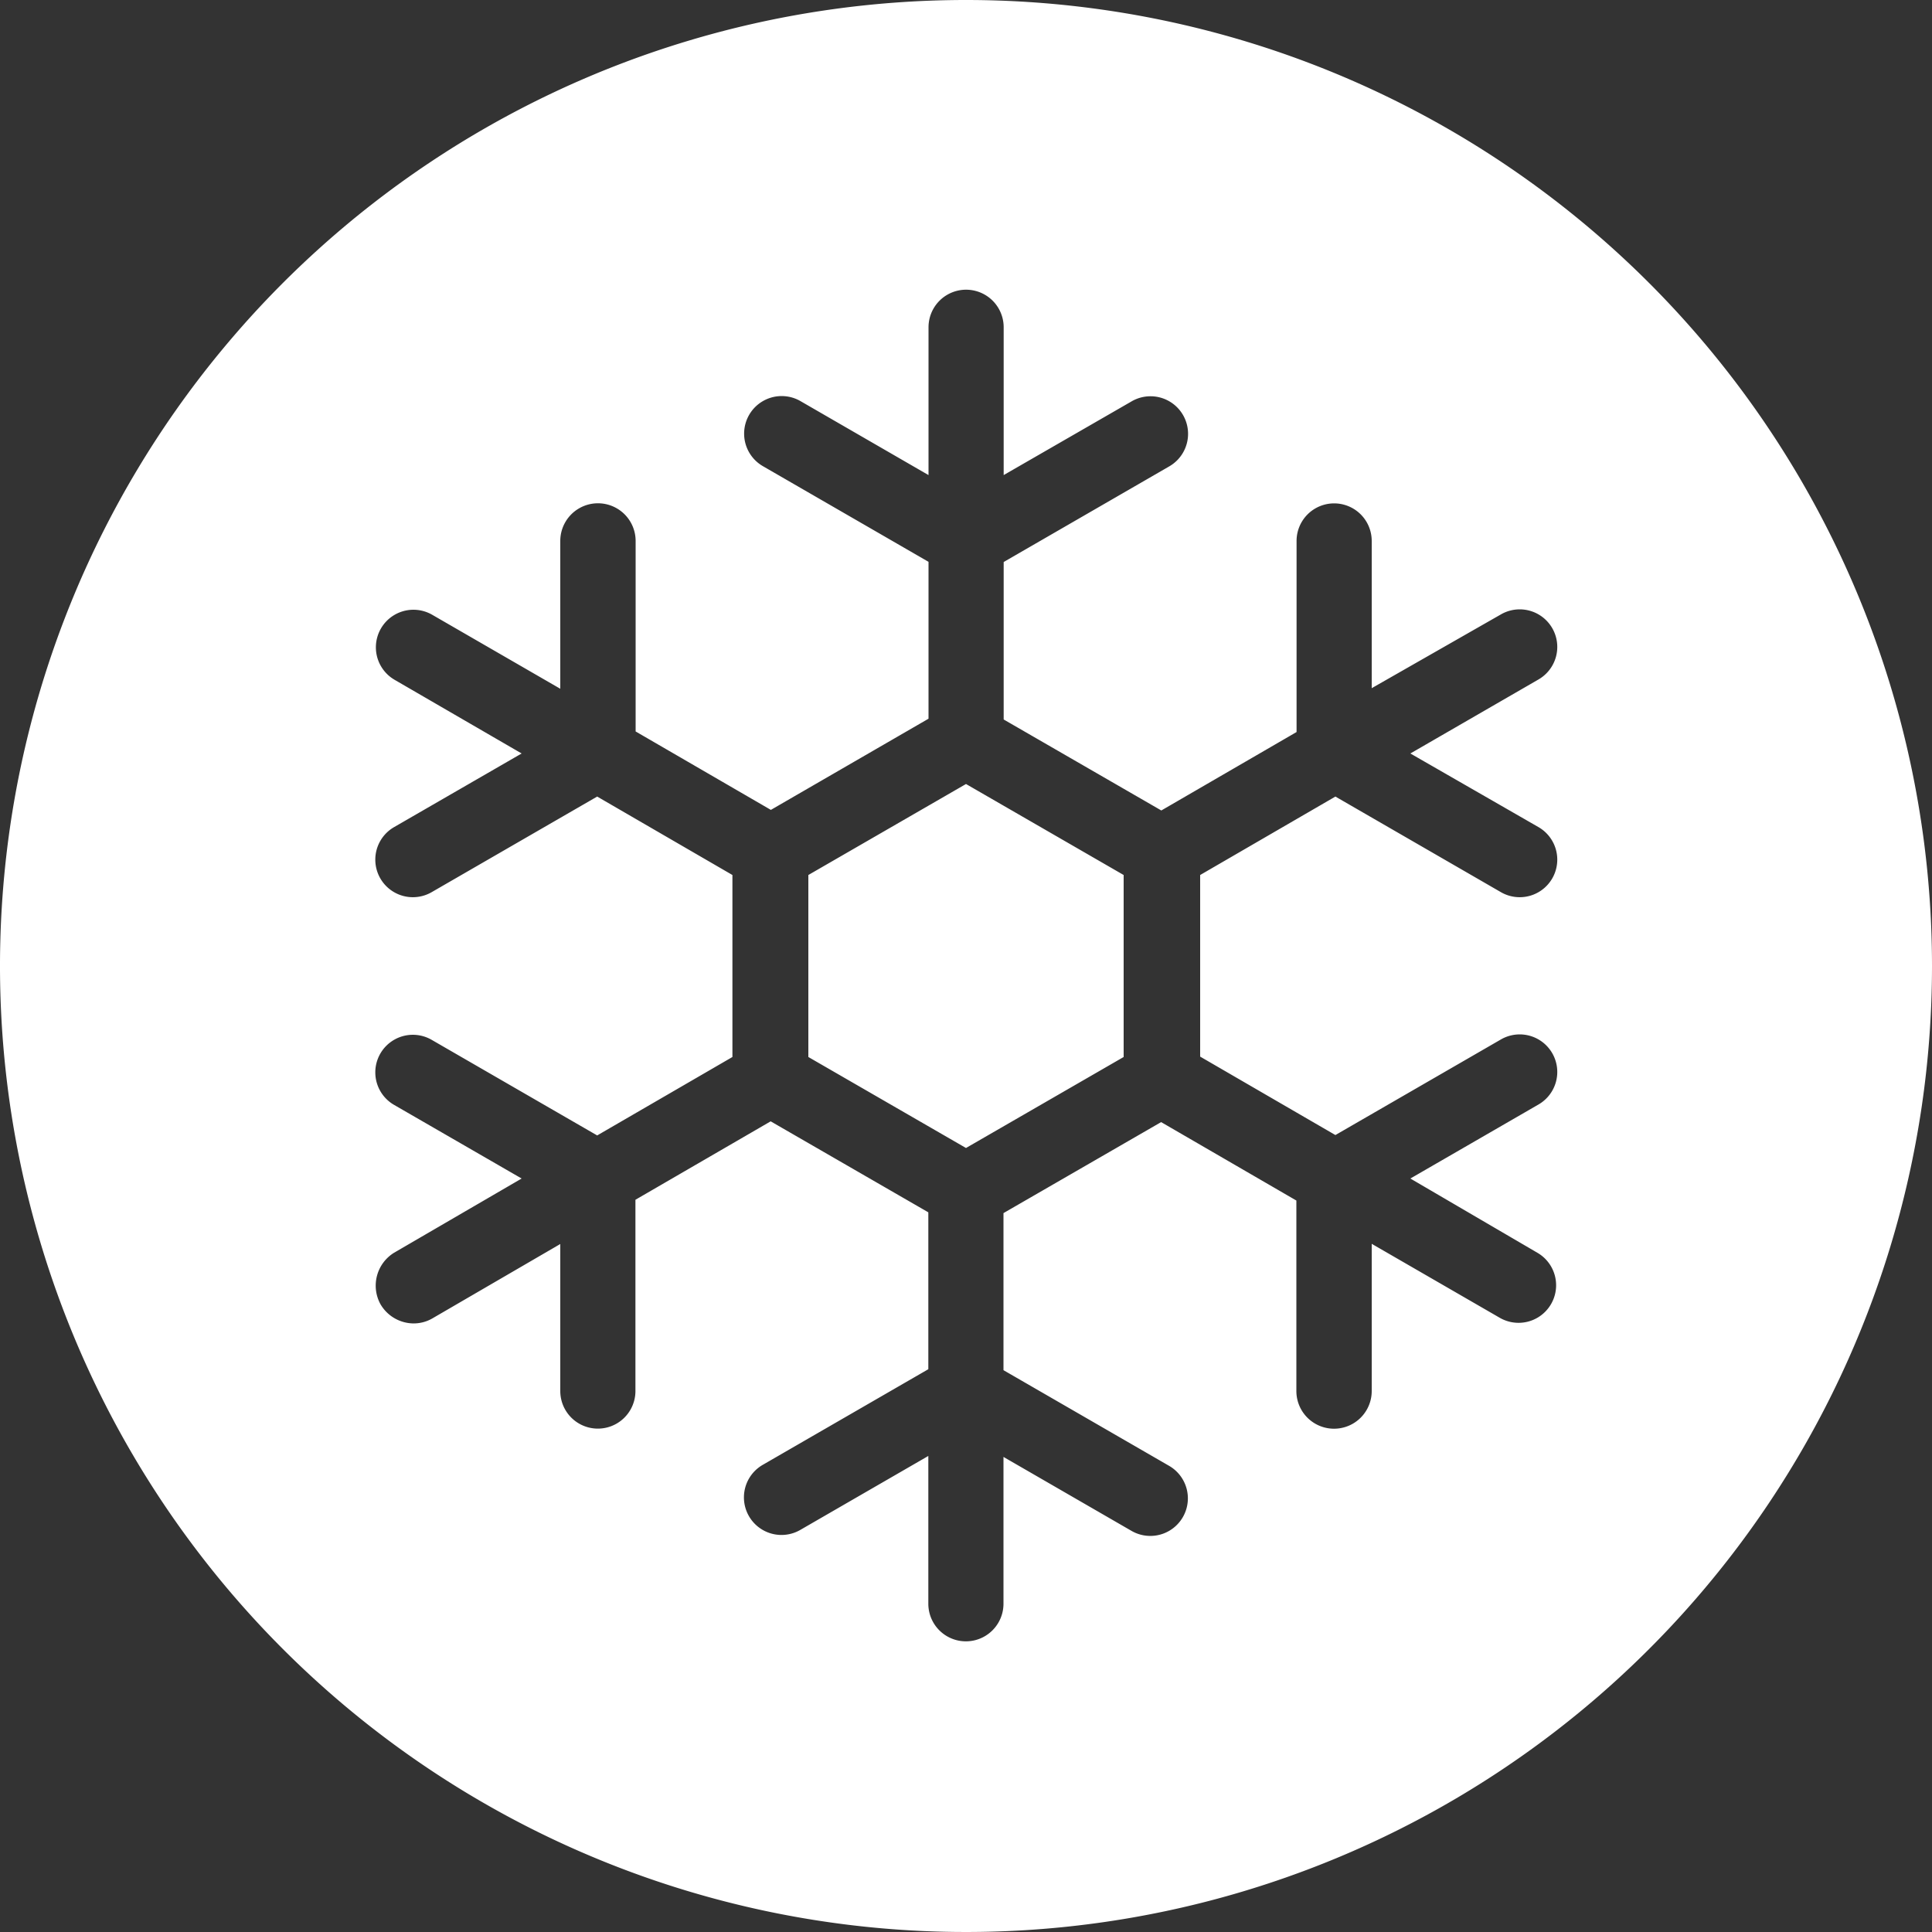 <svg xmlns="http://www.w3.org/2000/svg" viewBox="0 0 100 100"><rect x="0" y="0" width="100" height="100" fill="#333333" stroke="none"/><title>170713_Pantaenius_Icons_FINAL</title><g id="icon-45" data-name="icon"><path fill="#ffffff" d="M50,40.58l8.16,4.71v9.42L50,59.42l-8.16-4.71V45.29ZM100,50A50,50,0,1,1,50,0,50,50,0,0,1,100,50ZM73,39l6.63-3.83a1.94,1.94,0,1,0-1.94-3.37L71,35.62V28a1.94,1.94,0,1,0-3.89,0v9.89l-7,4.06-8.16-4.71V29.09l8.57-4.95a1.94,1.94,0,1,0-1.94-3.37l-6.63,3.82V16.94a1.94,1.94,0,1,0-3.89,0v7.65l-6.63-3.83a1.94,1.94,0,1,0-1.94,3.37l8.57,4.95v8.12L39.9,41.92l-7-4.06V28A1.94,1.94,0,1,0,29,28v7.65l-6.63-3.83a1.94,1.94,0,0,0-1.94,3.37L27,39,20.4,42.81a1.94,1.94,0,1,0,1.94,3.37l8.57-4.95,7,4.06v9.42l-7,4.06-8.57-4.95a1.94,1.94,0,0,0-1.94,3.37L27,61,20.4,64.84a2,2,0,0,0-.71,2.66h0a2,2,0,0,0,1.69,1,1.93,1.93,0,0,0,1-.26L29,64.39V72a1.94,1.94,0,0,0,3.89,0v-9.9l7-4.06,8.16,4.71v8.12l-8.57,4.95a1.94,1.94,0,1,0,1.94,3.37l6.63-3.83v7.65a1.94,1.94,0,1,0,3.89,0V75.41l6.63,3.83a1.94,1.94,0,1,0,1.94-3.37l-8.57-4.95V62.79l8.16-4.71,7,4.06V72A1.94,1.94,0,1,0,71,72V64.38l6.63,3.83a1.94,1.94,0,1,0,1.94-3.37L73,61l6.63-3.83a1.94,1.94,0,1,0-1.94-3.37l-8.57,4.95-7-4.06V45.29l7-4.06,8.57,4.95a1.94,1.94,0,1,0,1.94-3.37Z"/></g></svg>